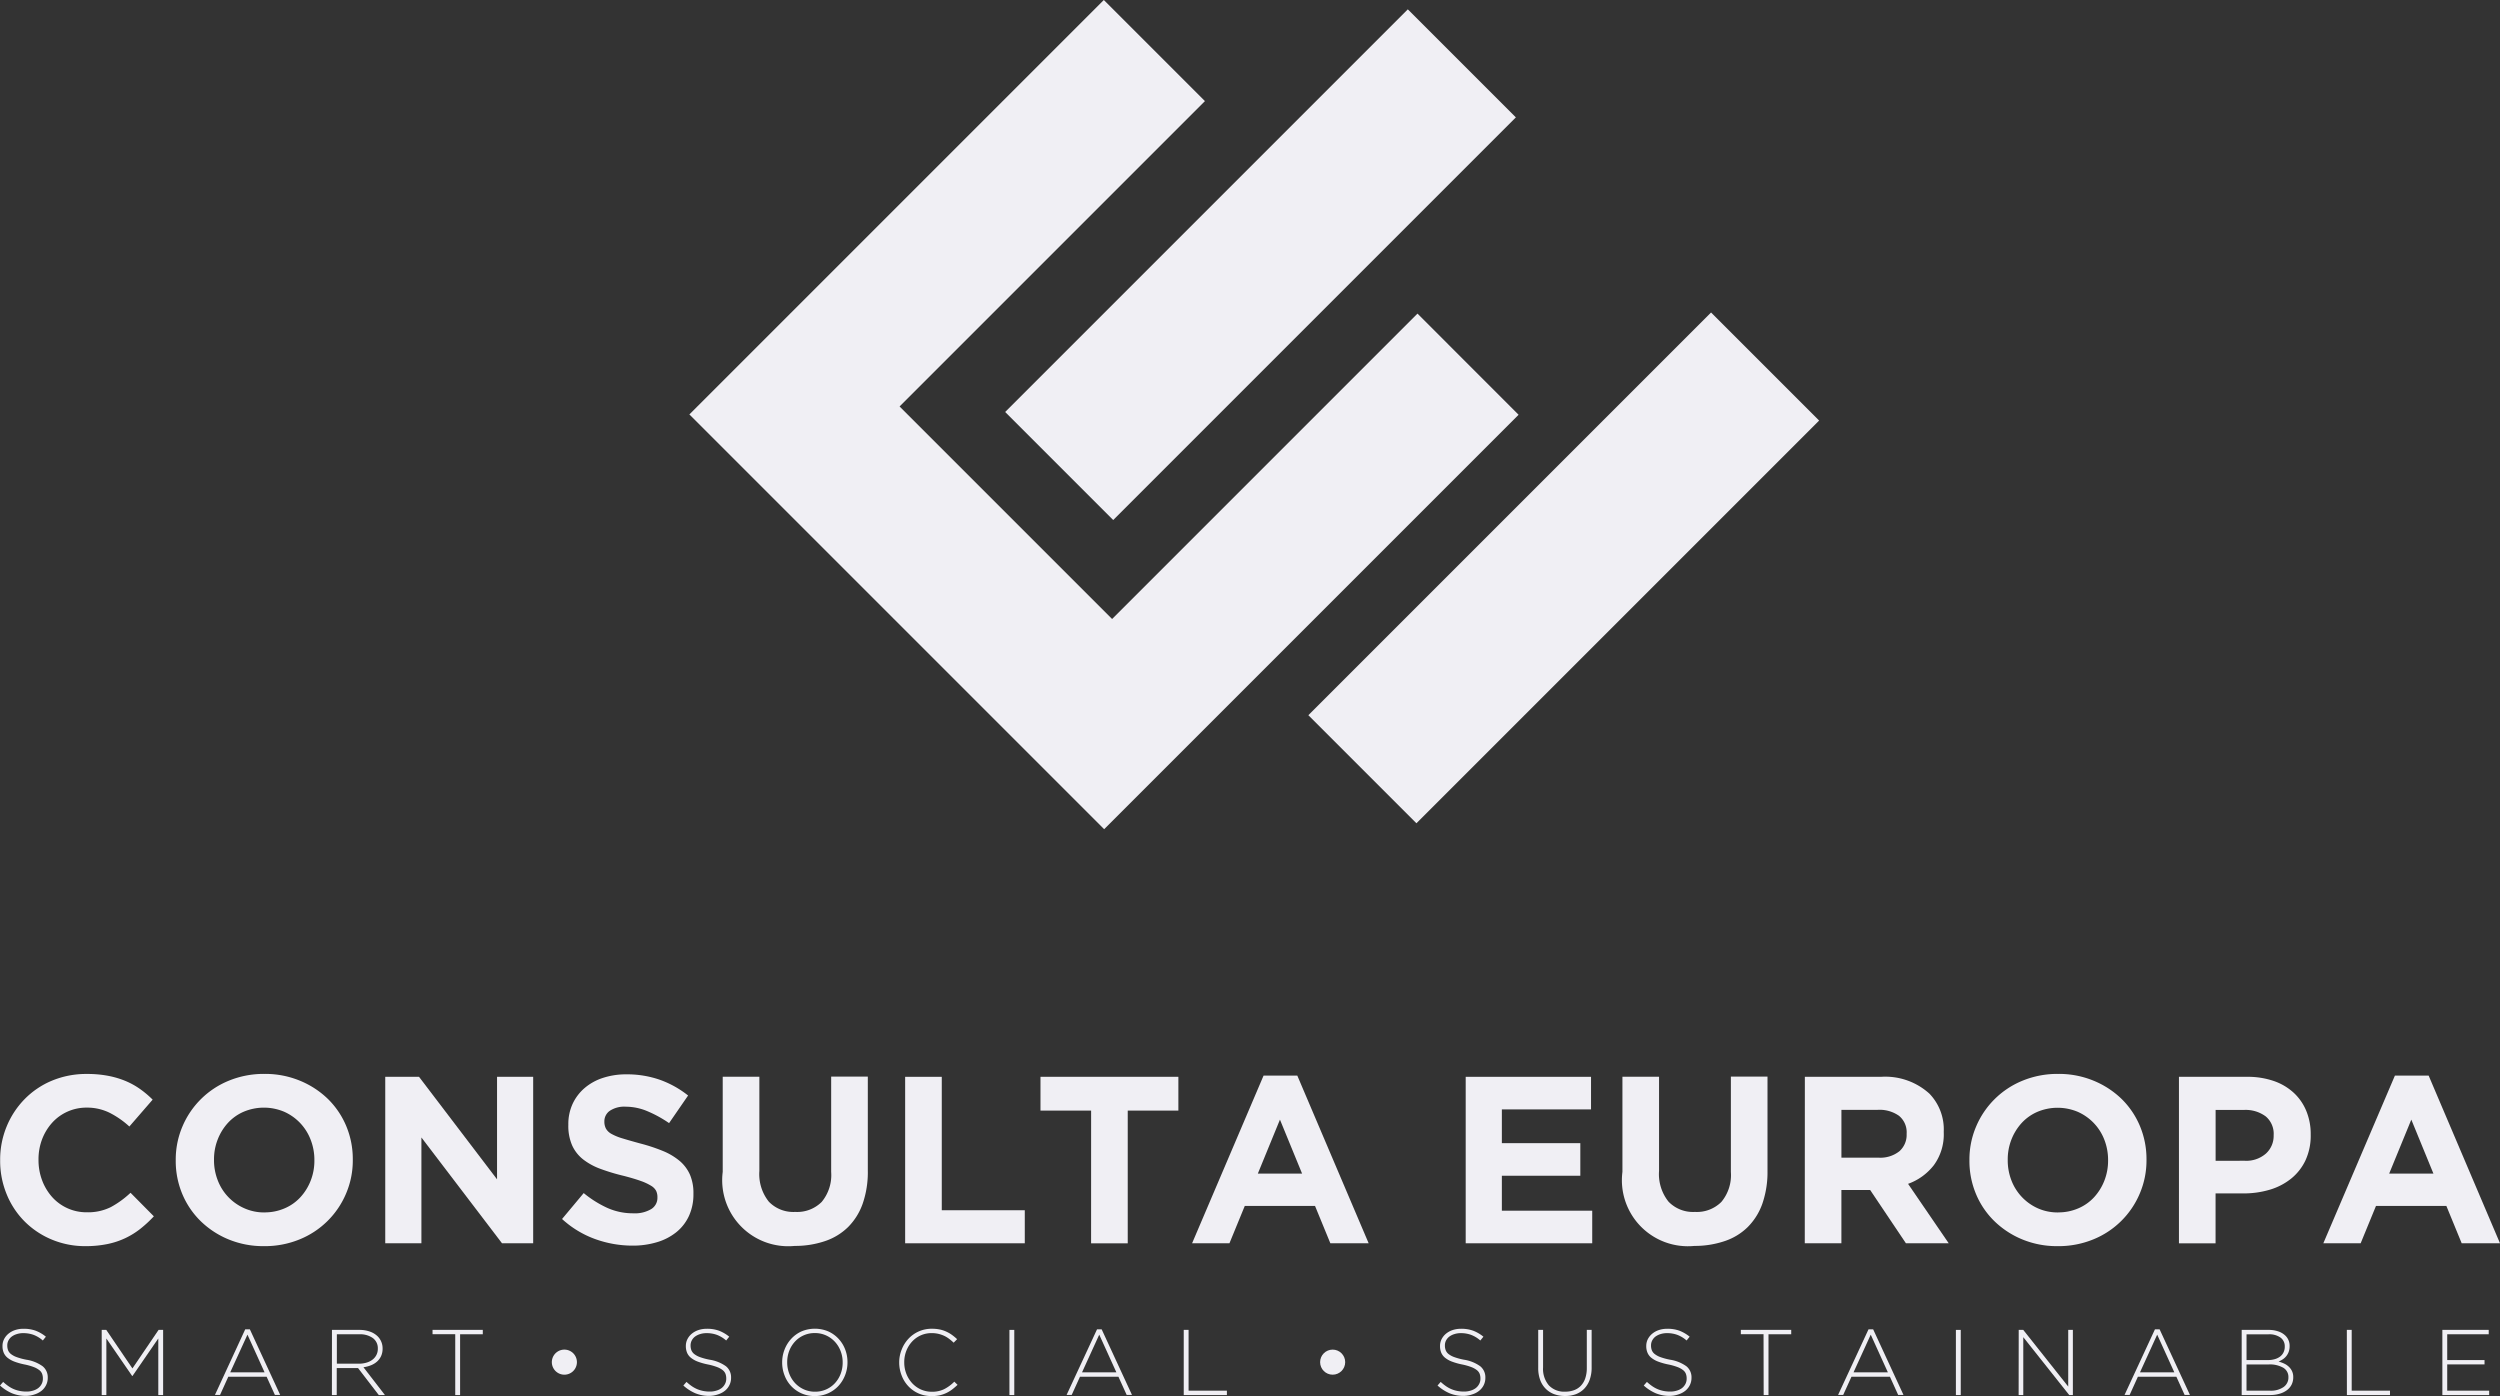 <svg xmlns="http://www.w3.org/2000/svg" width="97.904" height="54.672" viewBox="0 0 97.904 54.672">
  <rect x="0" y="0" width="97.904" height="54.672" fill="#333333" stroke="none"/>
  <g id="Grupo_176" data-name="Grupo 176" transform="translate(-106.753 -130.219)">
    <g id="Grupo_174" data-name="Grupo 174">
      <g id="Grupo_170" data-name="Grupo 170">
        <path id="Caminho_781" data-name="Caminho 781" d="M110.105,179.02a3.374,3.374,0,0,1-1.332-.261,3.277,3.277,0,0,1-1.062-.712,3.232,3.232,0,0,1-.7-1.067,3.426,3.426,0,0,1-.252-1.313v-.019a3.394,3.394,0,0,1,.252-1.308,3.345,3.345,0,0,1,.7-1.071,3.23,3.23,0,0,1,1.071-.727,3.488,3.488,0,0,1,1.379-.265,4.36,4.36,0,0,1,.833.074,3.488,3.488,0,0,1,.685.205,2.983,2.983,0,0,1,.568.317,3.813,3.813,0,0,1,.484.41l-.912,1.052a3.469,3.469,0,0,0-.778-.54,1.989,1.989,0,0,0-.89-.2,1.811,1.811,0,0,0-.759.159,1.79,1.79,0,0,0-.6.437,2.066,2.066,0,0,0-.392.648,2.2,2.2,0,0,0-.139.787v.018a2.237,2.237,0,0,0,.139.792,2.073,2.073,0,0,0,.387.652,1.8,1.8,0,0,0,1.364.606,2.007,2.007,0,0,0,.946-.205,3.685,3.685,0,0,0,.768-.559l.913.922a4.791,4.791,0,0,1-.522.484,3.07,3.07,0,0,1-.591.368,3.1,3.1,0,0,1-.7.233A4.223,4.223,0,0,1,110.105,179.02Z" fill="#f0eff4"/>
        <path id="Caminho_782" data-name="Caminho 782" d="M117.09,179.02a3.558,3.558,0,0,1-1.388-.265,3.436,3.436,0,0,1-1.094-.718,3.22,3.22,0,0,1-.717-1.061,3.343,3.343,0,0,1-.256-1.309v-.019a3.309,3.309,0,0,1,.26-1.308,3.339,3.339,0,0,1,1.821-1.8,3.593,3.593,0,0,1,1.393-.265,3.549,3.549,0,0,1,1.387.265,3.455,3.455,0,0,1,1.1.717,3.234,3.234,0,0,1,.717,1.062,3.343,3.343,0,0,1,.256,1.309v.018a3.293,3.293,0,0,1-.261,1.309,3.331,3.331,0,0,1-1.821,1.8A3.585,3.585,0,0,1,117.09,179.02Zm.019-1.322a1.951,1.951,0,0,0,.791-.159,1.79,1.79,0,0,0,.62-.438,2.052,2.052,0,0,0,.4-.647,2.12,2.12,0,0,0,.145-.787v-.019a2.153,2.153,0,0,0-.145-.791,1.96,1.96,0,0,0-1.038-1.1,2.038,2.038,0,0,0-1.588,0,1.82,1.82,0,0,0-.615.437,2.068,2.068,0,0,0-.4.648,2.117,2.117,0,0,0-.145.787v.018a2.154,2.154,0,0,0,.145.792,1.956,1.956,0,0,0,1.034,1.094A1.892,1.892,0,0,0,117.109,177.7Z" fill="#f0eff4"/>
        <path id="Caminho_783" data-name="Caminho 783" d="M121.84,172.389h1.323l3.055,4.014v-4.014h1.415v6.519h-1.22l-3.157-4.144v4.144H121.84Z" fill="#f0eff4"/>
        <path id="Caminho_784" data-name="Caminho 784" d="M131.526,179a4.313,4.313,0,0,1-1.462-.256,3.856,3.856,0,0,1-1.3-.787l.848-1.015a4.214,4.214,0,0,0,.917.577,2.454,2.454,0,0,0,1.029.215,1.25,1.25,0,0,0,.694-.163.513.513,0,0,0,.247-.452V177.1a.563.563,0,0,0-.051-.246.527.527,0,0,0-.2-.2,2.041,2.041,0,0,0-.4-.186q-.256-.093-.668-.2a7.812,7.812,0,0,1-.9-.27,2.517,2.517,0,0,1-.682-.368,1.471,1.471,0,0,1-.434-.544,1.893,1.893,0,0,1-.154-.811v-.018a1.892,1.892,0,0,1,.166-.806,1.84,1.84,0,0,1,.467-.619,2.1,2.1,0,0,1,.719-.4,2.887,2.887,0,0,1,.92-.14,3.893,3.893,0,0,1,1.318.215,3.851,3.851,0,0,1,1.1.614l-.745,1.081a4.669,4.669,0,0,0-.857-.47,2.192,2.192,0,0,0-.839-.173,1.018,1.018,0,0,0-.628.163.5.5,0,0,0-.21.4v.019a.581.581,0,0,0,.061.275.547.547,0,0,0,.219.209,2.083,2.083,0,0,0,.435.177q.274.084.7.2a6.814,6.814,0,0,1,.883.293,2.492,2.492,0,0,1,.654.391,1.5,1.5,0,0,1,.4.536,1.821,1.821,0,0,1,.136.736v.018a2.024,2.024,0,0,1-.176.862,1.761,1.761,0,0,1-.491.633,2.21,2.21,0,0,1-.75.391A3.268,3.268,0,0,1,131.526,179Z" fill="#f0eff4"/>
        <path id="Caminho_785" data-name="Caminho 785" d="M137.878,179.011a2.586,2.586,0,0,1-2.822-2.9v-3.725h1.435v3.688a1.728,1.728,0,0,0,.372,1.206,1.334,1.334,0,0,0,1.034.4,1.36,1.36,0,0,0,1.034-.391,1.646,1.646,0,0,0,.372-1.174v-3.734h1.435v3.679a3.766,3.766,0,0,1-.2,1.294,2.442,2.442,0,0,1-.572.918,2.353,2.353,0,0,1-.9.549A3.64,3.64,0,0,1,137.878,179.011Z" fill="#f0eff4"/>
        <path id="Caminho_786" data-name="Caminho 786" d="M142.2,172.389h1.434v5.225h3.251v1.294H142.2Z" fill="#f0eff4"/>
        <path id="Caminho_787" data-name="Caminho 787" d="M149.483,173.711H147.5v-1.322h5.4v1.322h-1.983v5.2h-1.435Z" fill="#f0eff4"/>
        <path id="Caminho_788" data-name="Caminho 788" d="M156.236,172.342h1.322l2.794,6.566h-1.5l-.6-1.462H155.5l-.6,1.462h-1.463Zm1.509,3.837-.867-2.114-.866,2.114Z" fill="#f0eff4"/>
        <path id="Caminho_789" data-name="Caminho 789" d="M164.152,172.389h4.908v1.276h-3.492v1.322h3.073v1.276h-3.073v1.369h3.539v1.276h-4.955Z" fill="#f0eff4"/>
        <path id="Caminho_790" data-name="Caminho 790" d="M173.112,179.011a2.585,2.585,0,0,1-2.822-2.9v-3.725h1.434v3.688a1.723,1.723,0,0,0,.373,1.206,1.334,1.334,0,0,0,1.034.4,1.357,1.357,0,0,0,1.033-.391,1.642,1.642,0,0,0,.373-1.174v-3.734h1.434v3.679a3.791,3.791,0,0,1-.2,1.294,2.456,2.456,0,0,1-.573.918,2.341,2.341,0,0,1-.9.549A3.644,3.644,0,0,1,173.112,179.011Z" fill="#f0eff4"/>
        <path id="Caminho_791" data-name="Caminho 791" d="M177.434,172.389h2.98a2.571,2.571,0,0,1,1.9.661,2.016,2.016,0,0,1,.559,1.49v.019a2.042,2.042,0,0,1-.387,1.29,2.234,2.234,0,0,1-1.01.731l1.592,2.328h-1.676l-1.4-2.086h-1.127v2.086h-1.434Zm2.887,3.166a1.2,1.2,0,0,0,.815-.251.853.853,0,0,0,.284-.671v-.018a.834.834,0,0,0-.3-.7,1.318,1.318,0,0,0-.829-.233h-1.425v1.872Z" fill="#f0eff4"/>
        <path id="Caminho_792" data-name="Caminho 792" d="M187.334,179.02a3.554,3.554,0,0,1-1.388-.265,3.436,3.436,0,0,1-1.094-.718,3.2,3.2,0,0,1-.717-1.061,3.343,3.343,0,0,1-.256-1.309v-.019a3.291,3.291,0,0,1,.26-1.308,3.339,3.339,0,0,1,1.821-1.8,3.59,3.59,0,0,1,1.393-.265,3.549,3.549,0,0,1,1.387.265,3.466,3.466,0,0,1,1.1.717,3.234,3.234,0,0,1,.717,1.062,3.343,3.343,0,0,1,.256,1.309v.018a3.293,3.293,0,0,1-.261,1.309,3.331,3.331,0,0,1-1.821,1.8A3.585,3.585,0,0,1,187.334,179.02Zm.019-1.322a1.951,1.951,0,0,0,.791-.159,1.8,1.8,0,0,0,.62-.438,2.07,2.07,0,0,0,.4-.647,2.141,2.141,0,0,0,.145-.787v-.019a2.174,2.174,0,0,0-.145-.791,1.956,1.956,0,0,0-.41-.652,1.98,1.98,0,0,0-.628-.443,2.038,2.038,0,0,0-1.588,0,1.819,1.819,0,0,0-.615.437,2.089,2.089,0,0,0-.4.648,2.136,2.136,0,0,0-.144.787v.018a2.174,2.174,0,0,0,.144.792,1.965,1.965,0,0,0,1.034,1.094A1.9,1.9,0,0,0,187.353,177.7Z" fill="#f0eff4"/>
        <path id="Caminho_793" data-name="Caminho 793" d="M192.084,172.389h2.664a3.129,3.129,0,0,1,1.048.163,2.209,2.209,0,0,1,.782.461,2.011,2.011,0,0,1,.493.712,2.365,2.365,0,0,1,.173.918v.018a2.3,2.3,0,0,1-.205,1,2.041,2.041,0,0,1-.564.717,2.443,2.443,0,0,1-.838.433,3.564,3.564,0,0,1-1.029.144h-1.09v1.956h-1.434Zm2.571,3.287a1.165,1.165,0,0,0,.838-.284.933.933,0,0,0,.3-.7v-.018a.889.889,0,0,0-.312-.736,1.32,1.32,0,0,0-.852-.252h-1.109v1.993Z" fill="#f0eff4"/>
        <path id="Caminho_794" data-name="Caminho 794" d="M200.541,172.342h1.322l2.794,6.566h-1.5l-.6-1.462H199.8l-.6,1.462h-1.462Zm1.509,3.837-.866-2.114-.867,2.114Z" fill="#f0eff4"/>
      </g>
      <g id="Grupo_171" data-name="Grupo 171">
        <path id="Caminho_795" data-name="Caminho 795" d="M107.78,184.884a1.429,1.429,0,0,1-.552-.1,1.7,1.7,0,0,1-.475-.306l.124-.142a1.8,1.8,0,0,0,.209.169,1.207,1.207,0,0,0,.213.117,1.248,1.248,0,0,0,.23.069,1.342,1.342,0,0,0,.262.024.848.848,0,0,0,.263-.039.614.614,0,0,0,.2-.1.482.482,0,0,0,.131-.161.432.432,0,0,0,.047-.2V184.2a.493.493,0,0,0-.031-.182.336.336,0,0,0-.113-.146.828.828,0,0,0-.22-.119,2.277,2.277,0,0,0-.357-.1,2.615,2.615,0,0,1-.394-.111,1.007,1.007,0,0,1-.268-.15.515.515,0,0,1-.151-.2.652.652,0,0,1-.047-.258v-.008a.57.57,0,0,1,.062-.264.671.671,0,0,1,.171-.213.8.8,0,0,1,.259-.142,1.007,1.007,0,0,1,.328-.051,1.356,1.356,0,0,1,.479.076,1.436,1.436,0,0,1,.4.234l-.12.149a1.186,1.186,0,0,0-.366-.222,1.167,1.167,0,0,0-.4-.066.82.82,0,0,0-.256.038.646.646,0,0,0-.2.1.457.457,0,0,0-.126.153.417.417,0,0,0-.044.186v.008a.534.534,0,0,0,.031.184.364.364,0,0,0,.113.149.8.8,0,0,0,.228.122,2.452,2.452,0,0,0,.372.1,1.476,1.476,0,0,1,.641.257.554.554,0,0,1,.2.446v.008a.621.621,0,0,1-.064.282.65.65,0,0,1-.175.221.815.815,0,0,1-.266.142A1.084,1.084,0,0,1,107.78,184.884Z" fill="#f0eff4"/>
        <path id="Caminho_796" data-name="Caminho 796" d="M110.736,182.3h.179l1.024,1.509,1.024-1.509h.178v2.552h-.189v-2.216l-1.01,1.468h-.014l-1.01-1.468v2.216h-.182Z" fill="#f0eff4"/>
        <path id="Caminho_797" data-name="Caminho 797" d="M116.356,182.278h.182l1.188,2.57h-.207l-.325-.715h-1.5l-.324.715h-.2Zm.758,1.684-.67-1.476-.675,1.476Z" fill="#f0eff4"/>
        <path id="Caminho_798" data-name="Caminho 798" d="M119.753,182.3h1.071a1.2,1.2,0,0,1,.419.068.811.811,0,0,1,.3.184.657.657,0,0,1,.142.213.667.667,0,0,1,.051.261v.007a.7.7,0,0,1-.056.286.654.654,0,0,1-.157.217.79.79,0,0,1-.237.147,1.2,1.2,0,0,1-.3.079l.842,1.09h-.241l-.812-1.057h-.835v1.057h-.189Zm1.049,1.323a1.04,1.04,0,0,0,.3-.04.716.716,0,0,0,.235-.115.534.534,0,0,0,.155-.183.52.52,0,0,0,.057-.247v-.007a.489.489,0,0,0-.192-.409.858.858,0,0,0-.541-.15h-.871v1.151Z" fill="#f0eff4"/>
        <path id="Caminho_799" data-name="Caminho 799" d="M124.581,182.468h-.889V182.3h1.968v.172h-.889v2.38h-.19Z" fill="#f0eff4"/>
      </g>
      <g id="Grupo_172" data-name="Grupo 172">
        <path id="Caminho_800" data-name="Caminho 800" d="M134.542,184.884a1.429,1.429,0,0,1-.552-.1,1.7,1.7,0,0,1-.476-.306l.124-.142a1.8,1.8,0,0,0,.209.169,1.215,1.215,0,0,0,.214.117,1.239,1.239,0,0,0,.229.069,1.345,1.345,0,0,0,.263.024.847.847,0,0,0,.262-.039.614.614,0,0,0,.2-.1.482.482,0,0,0,.131-.161.433.433,0,0,0,.048-.2V184.2a.514.514,0,0,0-.031-.182.352.352,0,0,0-.113-.146.836.836,0,0,0-.221-.119,2.277,2.277,0,0,0-.357-.1,2.615,2.615,0,0,1-.394-.111.985.985,0,0,1-.267-.15.509.509,0,0,1-.152-.2.671.671,0,0,1-.047-.258v-.008a.583.583,0,0,1,.062-.264.671.671,0,0,1,.171-.213.8.8,0,0,1,.259-.142,1.011,1.011,0,0,1,.328-.051,1.353,1.353,0,0,1,.479.076,1.456,1.456,0,0,1,.4.234l-.12.149a1.189,1.189,0,0,0-.367-.222,1.162,1.162,0,0,0-.4-.066.822.822,0,0,0-.257.038.657.657,0,0,0-.2.1.457.457,0,0,0-.126.153.417.417,0,0,0-.044.186v.008a.534.534,0,0,0,.031.184.372.372,0,0,0,.113.149.8.8,0,0,0,.228.122,2.452,2.452,0,0,0,.372.1,1.487,1.487,0,0,1,.642.257.554.554,0,0,1,.2.446v.008a.621.621,0,0,1-.064.282.647.647,0,0,1-.174.221.82.82,0,0,1-.267.142A1.078,1.078,0,0,1,134.542,184.884Z" fill="#f0eff4"/>
        <path id="Caminho_801" data-name="Caminho 801" d="M138.664,184.891a1.245,1.245,0,0,1-1.188-.813,1.368,1.368,0,0,1-.092-.5v-.007a1.367,1.367,0,0,1,.093-.5,1.32,1.32,0,0,1,.261-.421,1.246,1.246,0,0,1,.4-.29,1.351,1.351,0,0,1,1.054,0,1.249,1.249,0,0,1,.4.288,1.279,1.279,0,0,1,.259.417,1.377,1.377,0,0,1,.091.5v.007a1.367,1.367,0,0,1-.093.5,1.335,1.335,0,0,1-.26.421,1.251,1.251,0,0,1-.407.29A1.275,1.275,0,0,1,138.664,184.891Zm.007-.171a1.042,1.042,0,0,0,.778-.333,1.124,1.124,0,0,0,.224-.363,1.216,1.216,0,0,0,.08-.445v-.007a1.211,1.211,0,0,0-.082-.447,1.129,1.129,0,0,0-.226-.364,1.07,1.07,0,0,0-.344-.246,1.04,1.04,0,0,0-.437-.091,1.042,1.042,0,0,0-.778.333,1.133,1.133,0,0,0-.225.363,1.234,1.234,0,0,0-.08.445v.007a1.223,1.223,0,0,0,.082.446,1.14,1.14,0,0,0,.226.365,1.074,1.074,0,0,0,.345.246A1.036,1.036,0,0,0,138.671,184.72Z" fill="#f0eff4"/>
        <path id="Caminho_802" data-name="Caminho 802" d="M143.238,184.891a1.248,1.248,0,0,1-.507-.1,1.233,1.233,0,0,1-.4-.279,1.256,1.256,0,0,1-.264-.417,1.393,1.393,0,0,1-.1-.514v-.007a1.342,1.342,0,0,1,.1-.51,1.317,1.317,0,0,1,.266-.421,1.232,1.232,0,0,1,.913-.388,1.478,1.478,0,0,1,.31.029,1.147,1.147,0,0,1,.256.084,1.3,1.3,0,0,1,.223.129,2.067,2.067,0,0,1,.2.166l-.135.138a2.057,2.057,0,0,0-.175-.149,1.1,1.1,0,0,0-.195-.119,1.224,1.224,0,0,0-.226-.078,1.155,1.155,0,0,0-.264-.029,1.029,1.029,0,0,0-.767.33,1.148,1.148,0,0,0-.226.362,1.206,1.206,0,0,0-.082.449v.007a1.2,1.2,0,0,0,.084.45,1.174,1.174,0,0,0,.228.365,1.065,1.065,0,0,0,.34.244,1.033,1.033,0,0,0,.427.089,1.065,1.065,0,0,0,.481-.1,1.541,1.541,0,0,0,.4-.295l.128.124a2.5,2.5,0,0,1-.21.18,1.284,1.284,0,0,1-.23.14,1.208,1.208,0,0,1-.264.091A1.362,1.362,0,0,1,143.238,184.891Z" fill="#f0eff4"/>
        <path id="Caminho_803" data-name="Caminho 803" d="M146.284,182.3h.19v2.552h-.19Z" fill="#f0eff4"/>
        <path id="Caminho_804" data-name="Caminho 804" d="M149.714,182.278h.182l1.188,2.57h-.208l-.324-.715h-1.505l-.325.715h-.2Zm.758,1.684-.671-1.476-.674,1.476Z" fill="#f0eff4"/>
        <path id="Caminho_805" data-name="Caminho 805" d="M153.11,182.3h.19v2.38h1.5v.172H153.11Z" fill="#f0eff4"/>
      </g>
      <g id="Grupo_173" data-name="Grupo 173">
        <path id="Caminho_806" data-name="Caminho 806" d="M164.077,184.884a1.429,1.429,0,0,1-.552-.1,1.7,1.7,0,0,1-.476-.306l.124-.142a1.8,1.8,0,0,0,.209.169,1.165,1.165,0,0,0,.443.186,1.345,1.345,0,0,0,.263.024.842.842,0,0,0,.262-.039.614.614,0,0,0,.2-.1.482.482,0,0,0,.131-.161.433.433,0,0,0,.048-.2V184.2a.514.514,0,0,0-.031-.182.351.351,0,0,0-.113-.146.836.836,0,0,0-.221-.119,2.277,2.277,0,0,0-.357-.1,2.567,2.567,0,0,1-.393-.111.977.977,0,0,1-.268-.15.508.508,0,0,1-.152-.2.671.671,0,0,1-.047-.258v-.008a.583.583,0,0,1,.062-.264.685.685,0,0,1,.171-.213.81.81,0,0,1,.259-.142,1.011,1.011,0,0,1,.328-.051,1.353,1.353,0,0,1,.479.076,1.456,1.456,0,0,1,.4.234l-.121.149a1.174,1.174,0,0,0-.366-.222,1.157,1.157,0,0,0-.395-.066.822.822,0,0,0-.257.038.658.658,0,0,0-.2.1.47.47,0,0,0-.126.153.416.416,0,0,0-.043.186v.008a.511.511,0,0,0,.031.184.361.361,0,0,0,.112.149.8.8,0,0,0,.228.122,2.485,2.485,0,0,0,.372.1,1.471,1.471,0,0,1,.641.257.551.551,0,0,1,.2.446v.008a.634.634,0,0,1-.063.282.653.653,0,0,1-.176.221.8.8,0,0,1-.266.142A1.078,1.078,0,0,1,164.077,184.884Z" fill="#f0eff4"/>
        <path id="Caminho_807" data-name="Caminho 807" d="M168.038,184.888a1.2,1.2,0,0,1-.42-.071.909.909,0,0,1-.332-.212.94.94,0,0,1-.217-.344,1.346,1.346,0,0,1-.077-.474V182.3h.19v1.473a.994.994,0,0,0,.228.7.824.824,0,0,0,.636.246.991.991,0,0,0,.349-.058.7.7,0,0,0,.268-.175.788.788,0,0,0,.172-.292,1.24,1.24,0,0,0,.06-.4V182.3h.189v1.469a1.407,1.407,0,0,1-.076.483.98.98,0,0,1-.215.352.912.912,0,0,1-.33.215A1.2,1.2,0,0,1,168.038,184.888Z" fill="#f0eff4"/>
        <path id="Caminho_808" data-name="Caminho 808" d="M172.153,184.884a1.429,1.429,0,0,1-.552-.1,1.7,1.7,0,0,1-.476-.306l.124-.142a1.9,1.9,0,0,0,.21.169,1.173,1.173,0,0,0,.213.117,1.226,1.226,0,0,0,.23.069,1.334,1.334,0,0,0,.262.024.853.853,0,0,0,.263-.039.614.614,0,0,0,.2-.1.508.508,0,0,0,.131-.161.445.445,0,0,0,.047-.2V184.2a.493.493,0,0,0-.031-.182.343.343,0,0,0-.113-.146.828.828,0,0,0-.22-.119,2.325,2.325,0,0,0-.358-.1,2.567,2.567,0,0,1-.393-.111.977.977,0,0,1-.268-.15.506.506,0,0,1-.151-.2.652.652,0,0,1-.048-.258v-.008a.583.583,0,0,1,.062-.264.688.688,0,0,1,.172-.213.8.8,0,0,1,.258-.142,1.011,1.011,0,0,1,.328-.051,1.358,1.358,0,0,1,.48.076,1.466,1.466,0,0,1,.4.234l-.12.149a1.19,1.19,0,0,0-.367-.222,1.157,1.157,0,0,0-.4-.066.826.826,0,0,0-.257.038.67.67,0,0,0-.2.1.466.466,0,0,0-.125.153.417.417,0,0,0-.044.186v.008a.511.511,0,0,0,.031.184.355.355,0,0,0,.113.149.787.787,0,0,0,.228.122,2.469,2.469,0,0,0,.371.1,1.476,1.476,0,0,1,.642.257.554.554,0,0,1,.2.446v.008a.634.634,0,0,1-.064.282.662.662,0,0,1-.175.221.815.815,0,0,1-.266.142A1.089,1.089,0,0,1,172.153,184.884Z" fill="#f0eff4"/>
        <path id="Caminho_809" data-name="Caminho 809" d="M175.816,182.468h-.889V182.3H176.9v.172h-.89v2.38h-.189Z" fill="#f0eff4"/>
        <path id="Caminho_810" data-name="Caminho 810" d="M179.927,182.278h.182l1.188,2.57h-.208l-.324-.715H179.26l-.325.715h-.2Zm.758,1.684-.671-1.476-.674,1.476Z" fill="#f0eff4"/>
        <path id="Caminho_811" data-name="Caminho 811" d="M183.349,182.3h.19v2.552h-.19Z" fill="#f0eff4"/>
        <path id="Caminho_812" data-name="Caminho 812" d="M185.809,182.3h.178l1.761,2.22V182.3h.182v2.552h-.142l-1.8-2.267v2.267h-.182Z" fill="#f0eff4"/>
        <path id="Caminho_813" data-name="Caminho 813" d="M191.144,182.278h.183l1.188,2.57h-.208l-.324-.715h-1.506l-.324.715h-.2Zm.759,1.684-.671-1.476-.674,1.476Z" fill="#f0eff4"/>
        <path id="Caminho_814" data-name="Caminho 814" d="M194.541,182.3h1.051a1.133,1.133,0,0,1,.388.061.728.728,0,0,1,.275.166.549.549,0,0,1,.163.4v.008a.649.649,0,0,1-.038.23.611.611,0,0,1-.1.171.6.6,0,0,1-.14.123,1.107,1.107,0,0,1-.155.082,1.215,1.215,0,0,1,.219.078.678.678,0,0,1,.183.124.575.575,0,0,1,.126.174.53.53,0,0,1,.047.231v.008a.639.639,0,0,1-.065.289.618.618,0,0,1-.186.218.88.88,0,0,1-.287.138,1.325,1.325,0,0,1-.375.05h-1.106Zm1.032,1.181a.912.912,0,0,0,.262-.035.64.64,0,0,0,.208-.1.464.464,0,0,0,.136-.165.5.5,0,0,0,.049-.227v-.008a.415.415,0,0,0-.164-.343.744.744,0,0,0-.473-.13h-.86v1.009Zm.083,1.2a.869.869,0,0,0,.522-.141.449.449,0,0,0,.193-.382v-.007a.416.416,0,0,0-.2-.368,1.064,1.064,0,0,0-.578-.13h-.863v1.028Z" fill="#f0eff4"/>
        <path id="Caminho_815" data-name="Caminho 815" d="M198.659,182.3h.19v2.38h1.5v.172h-1.688Z" fill="#f0eff4"/>
        <path id="Caminho_816" data-name="Caminho 816" d="M202.4,182.3h1.815v.172h-1.625v1.009h1.461v.171h-1.461v1.028h1.643v.172H202.4Z" fill="#f0eff4"/>
      </g>
      <path id="Caminho_817" data-name="Caminho 817" d="M129.346,183.563a.491.491,0,1,1-.491-.491A.491.491,0,0,1,129.346,183.563Z" fill="#f0eff4"/>
      <circle id="Elipse_5" data-name="Elipse 5" cx="0.491" cy="0.491" r="0.491" transform="translate(158.451 183.072)" fill="#f0eff4"/>
    </g>
    <g id="Grupo_175" data-name="Grupo 175">
      <rect id="Retângulo_64" data-name="Retângulo 64" width="22.303" height="5.985" transform="translate(157.99 158.227) rotate(-45)" fill="#f0eff4"/>
      <rect id="Retângulo_65" data-name="Retângulo 65" width="22.303" height="5.985" transform="matrix(0.707, -0.707, 0.707, 0.707, 146.117, 146.353)" fill="#f0eff4"/>
      <path id="Caminho_818" data-name="Caminho 818" d="M162.264,142.5,150.305,154.46l-8.323-8.323,11.958-11.958-3.96-3.96-16.23,16.23,3.96,3.96h0l8.323,8.323h0l3.96,3.96,16.23-16.23Z" fill="#f0eff4"/>
    </g>
  </g>
</svg>
